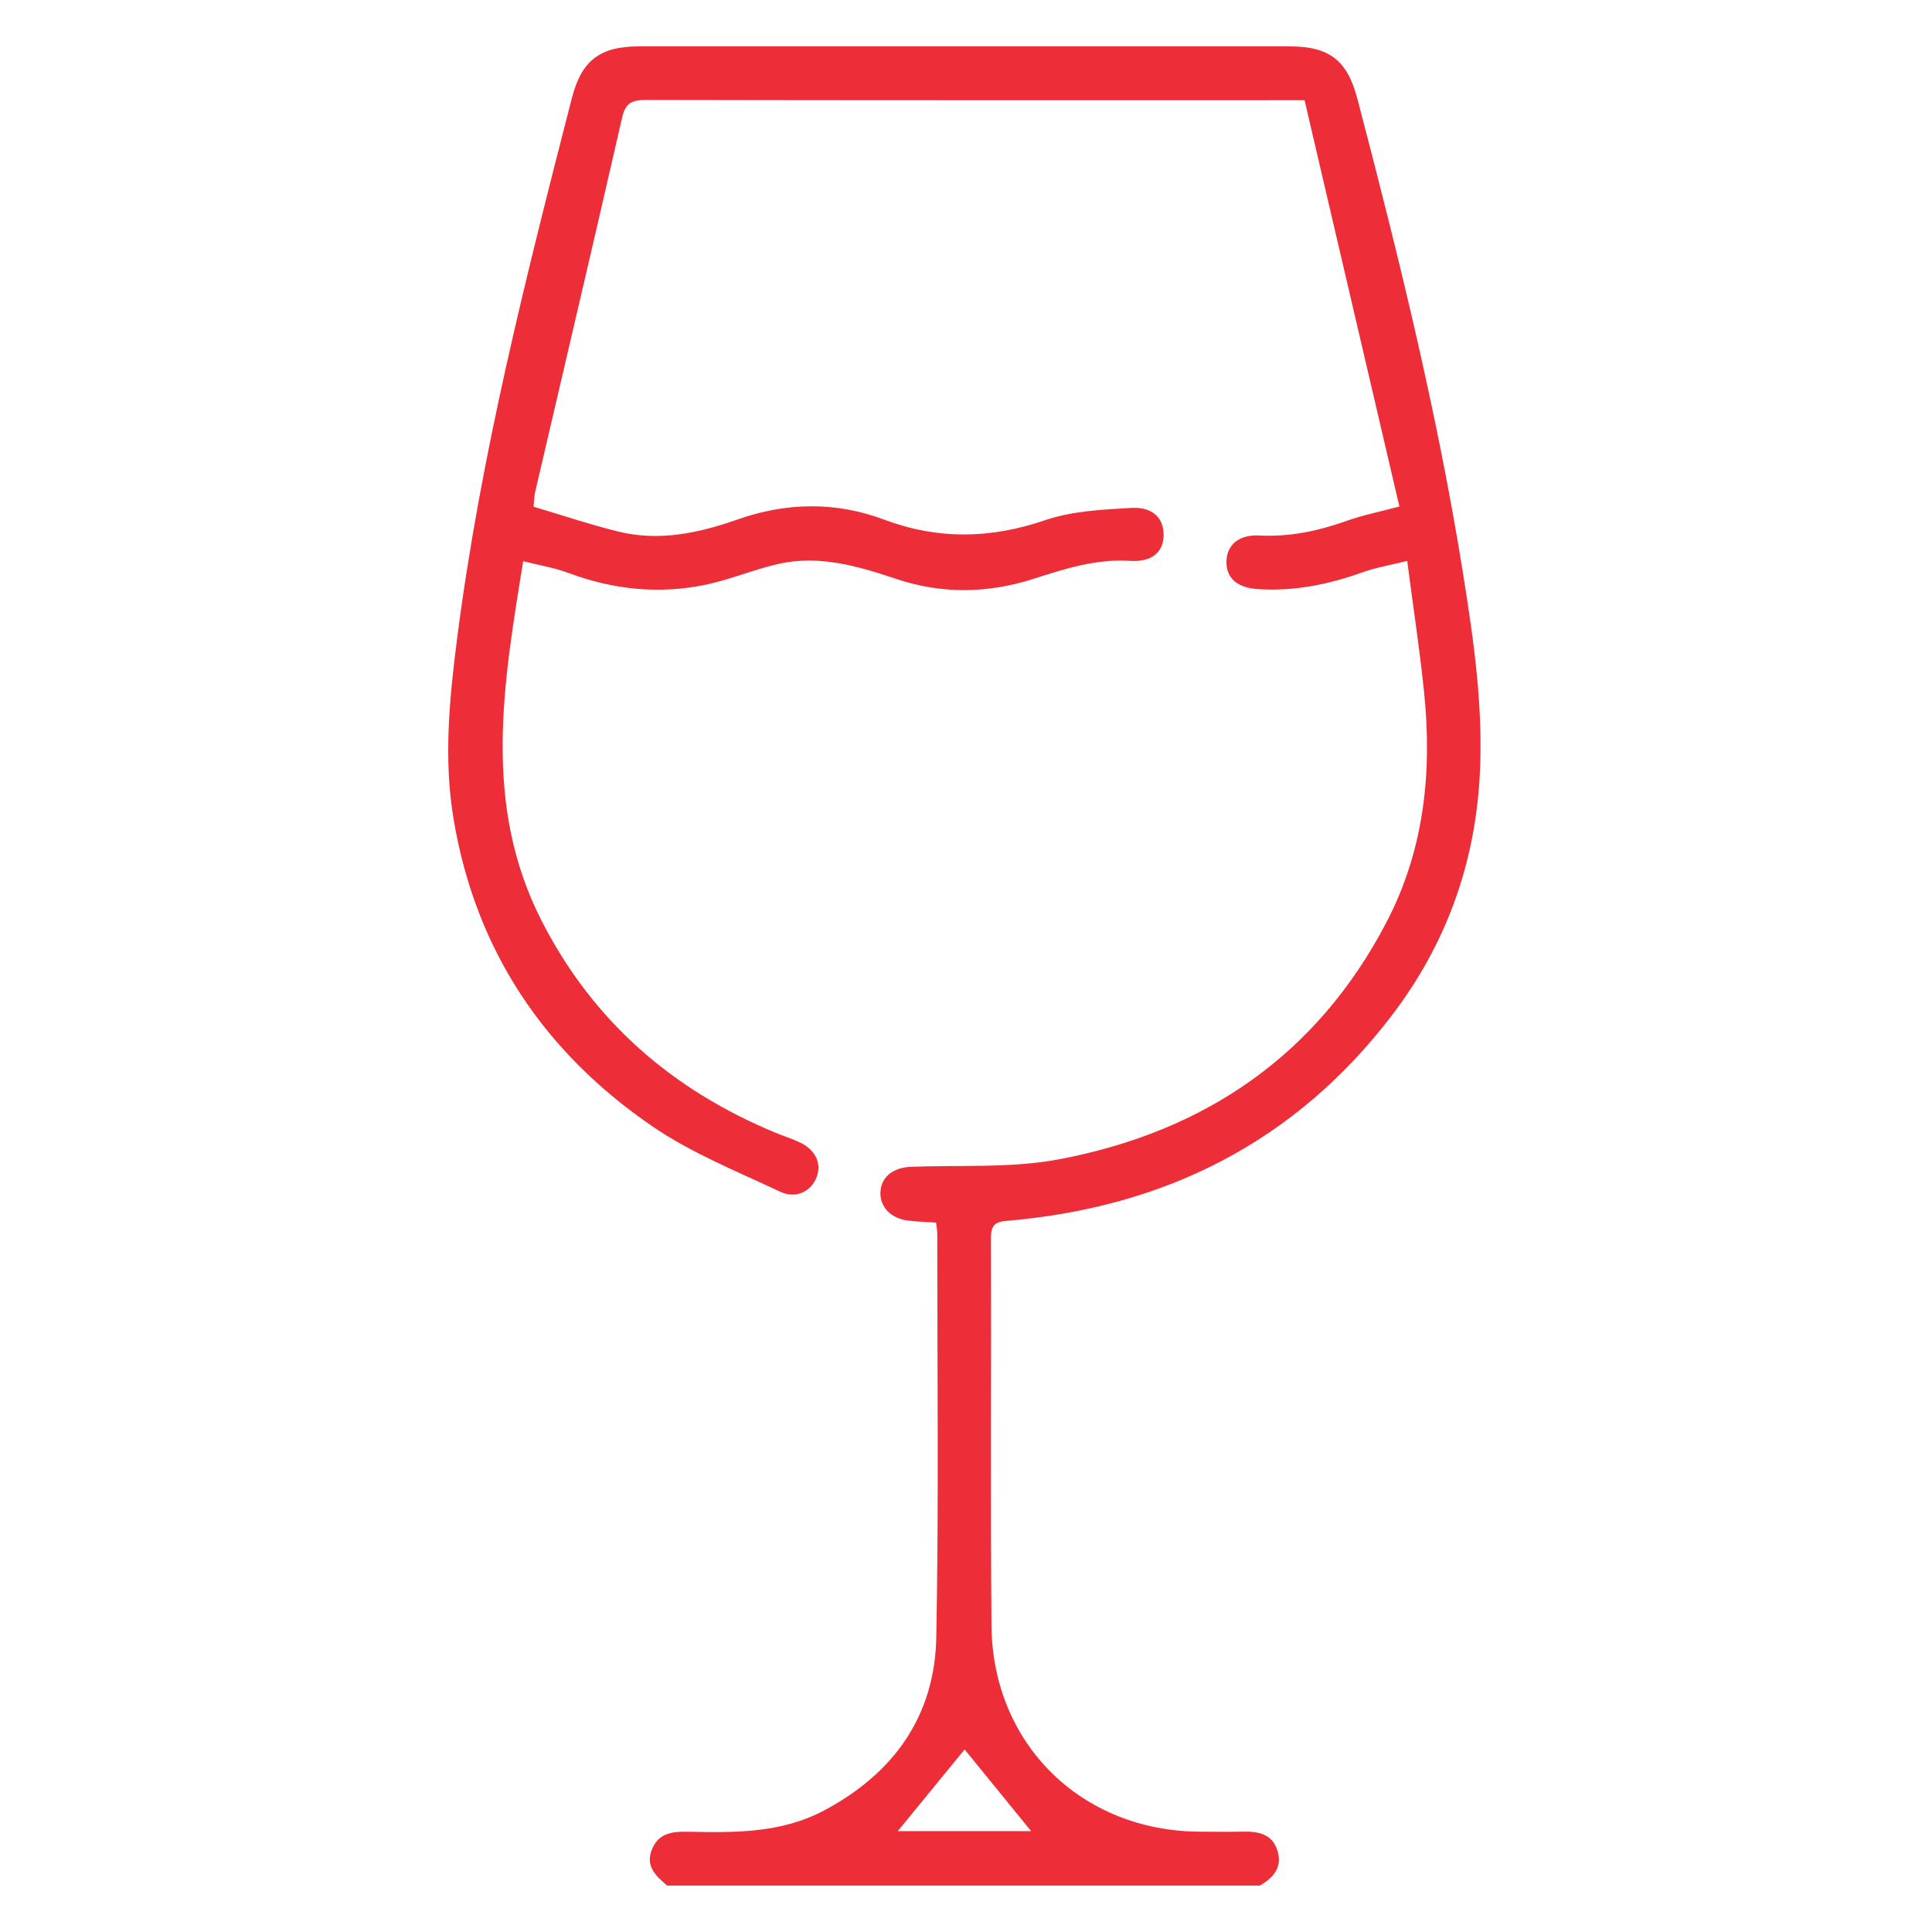 <svg width="250" height="250" viewBox="0 0 250 250" fill="none" xmlns="http://www.w3.org/2000/svg">
<path d="M86.334 244C84.907 242.764 83.474 241.528 84.355 239.325C85.203 237.195 87.005 236.984 88.965 237.024C95.02 237.149 101.07 237.241 106.646 234.269C115.634 229.482 120.967 222.071 121.157 211.853C121.486 194.429 121.276 176.998 121.282 159.566C121.282 159.192 121.197 158.81 121.124 158.205C119.888 158.12 118.672 158.087 117.468 157.936C115.292 157.666 113.878 156.193 113.924 154.332C113.977 152.34 115.516 151.078 117.87 150.986C124.267 150.729 130.81 151.189 137.043 150.012C155.862 146.455 170.433 136.573 179.434 119.286C184.32 109.903 185.339 99.83 184.267 89.48C183.695 83.957 182.853 78.46 182.091 72.582C179.934 73.121 178.04 73.436 176.258 74.074C171.905 75.633 167.487 76.527 162.845 76.237C160.096 76.067 158.63 74.817 158.702 72.595C158.775 70.51 160.313 69.162 162.897 69.294C166.842 69.498 170.571 68.715 174.259 67.4C176.278 66.677 178.408 66.256 181.078 65.54C177.001 48.069 172.918 30.565 168.809 12.97C167.592 12.97 166.75 12.97 165.909 12.97C138.49 12.97 111.064 12.99 83.645 12.93C81.83 12.93 80.936 13.279 80.496 15.238C76.813 31.374 73.013 47.477 69.265 63.593C69.114 64.257 69.1 64.954 69.035 65.566C72.776 66.677 76.36 67.887 80.022 68.788C85.328 70.09 90.437 68.978 95.487 67.203C101.76 65 108.158 64.895 114.378 67.229C121.381 69.853 128.16 69.728 135.228 67.315C138.726 66.118 142.639 65.941 146.387 65.724C149.201 65.566 150.615 67.085 150.569 69.281C150.523 71.497 149.023 72.753 146.189 72.575C141.817 72.305 137.786 73.601 133.729 74.903C127.805 76.803 121.841 76.882 115.943 74.903C110.972 73.239 105.988 71.779 100.721 72.97C97.565 73.686 94.534 74.988 91.371 75.652C85.328 76.921 79.384 76.31 73.578 74.147C71.737 73.463 69.765 73.141 67.7 72.615C65.109 88.593 62.407 104.117 70.087 119.155C76.721 132.147 87.012 141.063 100.386 146.587C101.385 147.001 102.424 147.33 103.404 147.783C105.469 148.724 106.336 150.46 105.699 152.242C105.015 154.135 103.042 155.194 100.938 154.201C95.362 151.571 89.523 149.23 84.474 145.785C70.435 136.198 61.545 122.988 58.698 106.024C57.383 98.219 58.153 90.434 59.145 82.655C62.183 58.964 68.048 35.872 73.973 12.792C75.235 7.808 77.615 6 82.738 6C110.781 6 138.819 6 166.862 6C172.03 6 174.338 7.808 175.647 12.786C180.96 33.064 185.99 53.415 189.304 74.133C190.711 82.918 191.986 91.736 191.46 100.698C190.783 112.086 187.002 122.35 180.131 131.358C167.618 147.777 150.733 156.233 130.33 157.969C128.765 158.1 128.226 158.547 128.232 160.165C128.285 176.899 128.153 193.627 128.298 210.361C128.43 225.675 139.943 236.938 155.224 237.017C157.085 237.024 158.946 237.056 160.8 237.01C162.792 236.964 164.613 237.293 165.297 239.45C165.981 241.6 164.791 242.974 163.029 243.993H86.328L86.334 244ZM133.427 236.945C130.435 233.276 127.502 229.672 124.82 226.378C122.012 229.81 119.079 233.394 116.173 236.945H133.427Z" fill="#ED2E38"/>
</svg>
